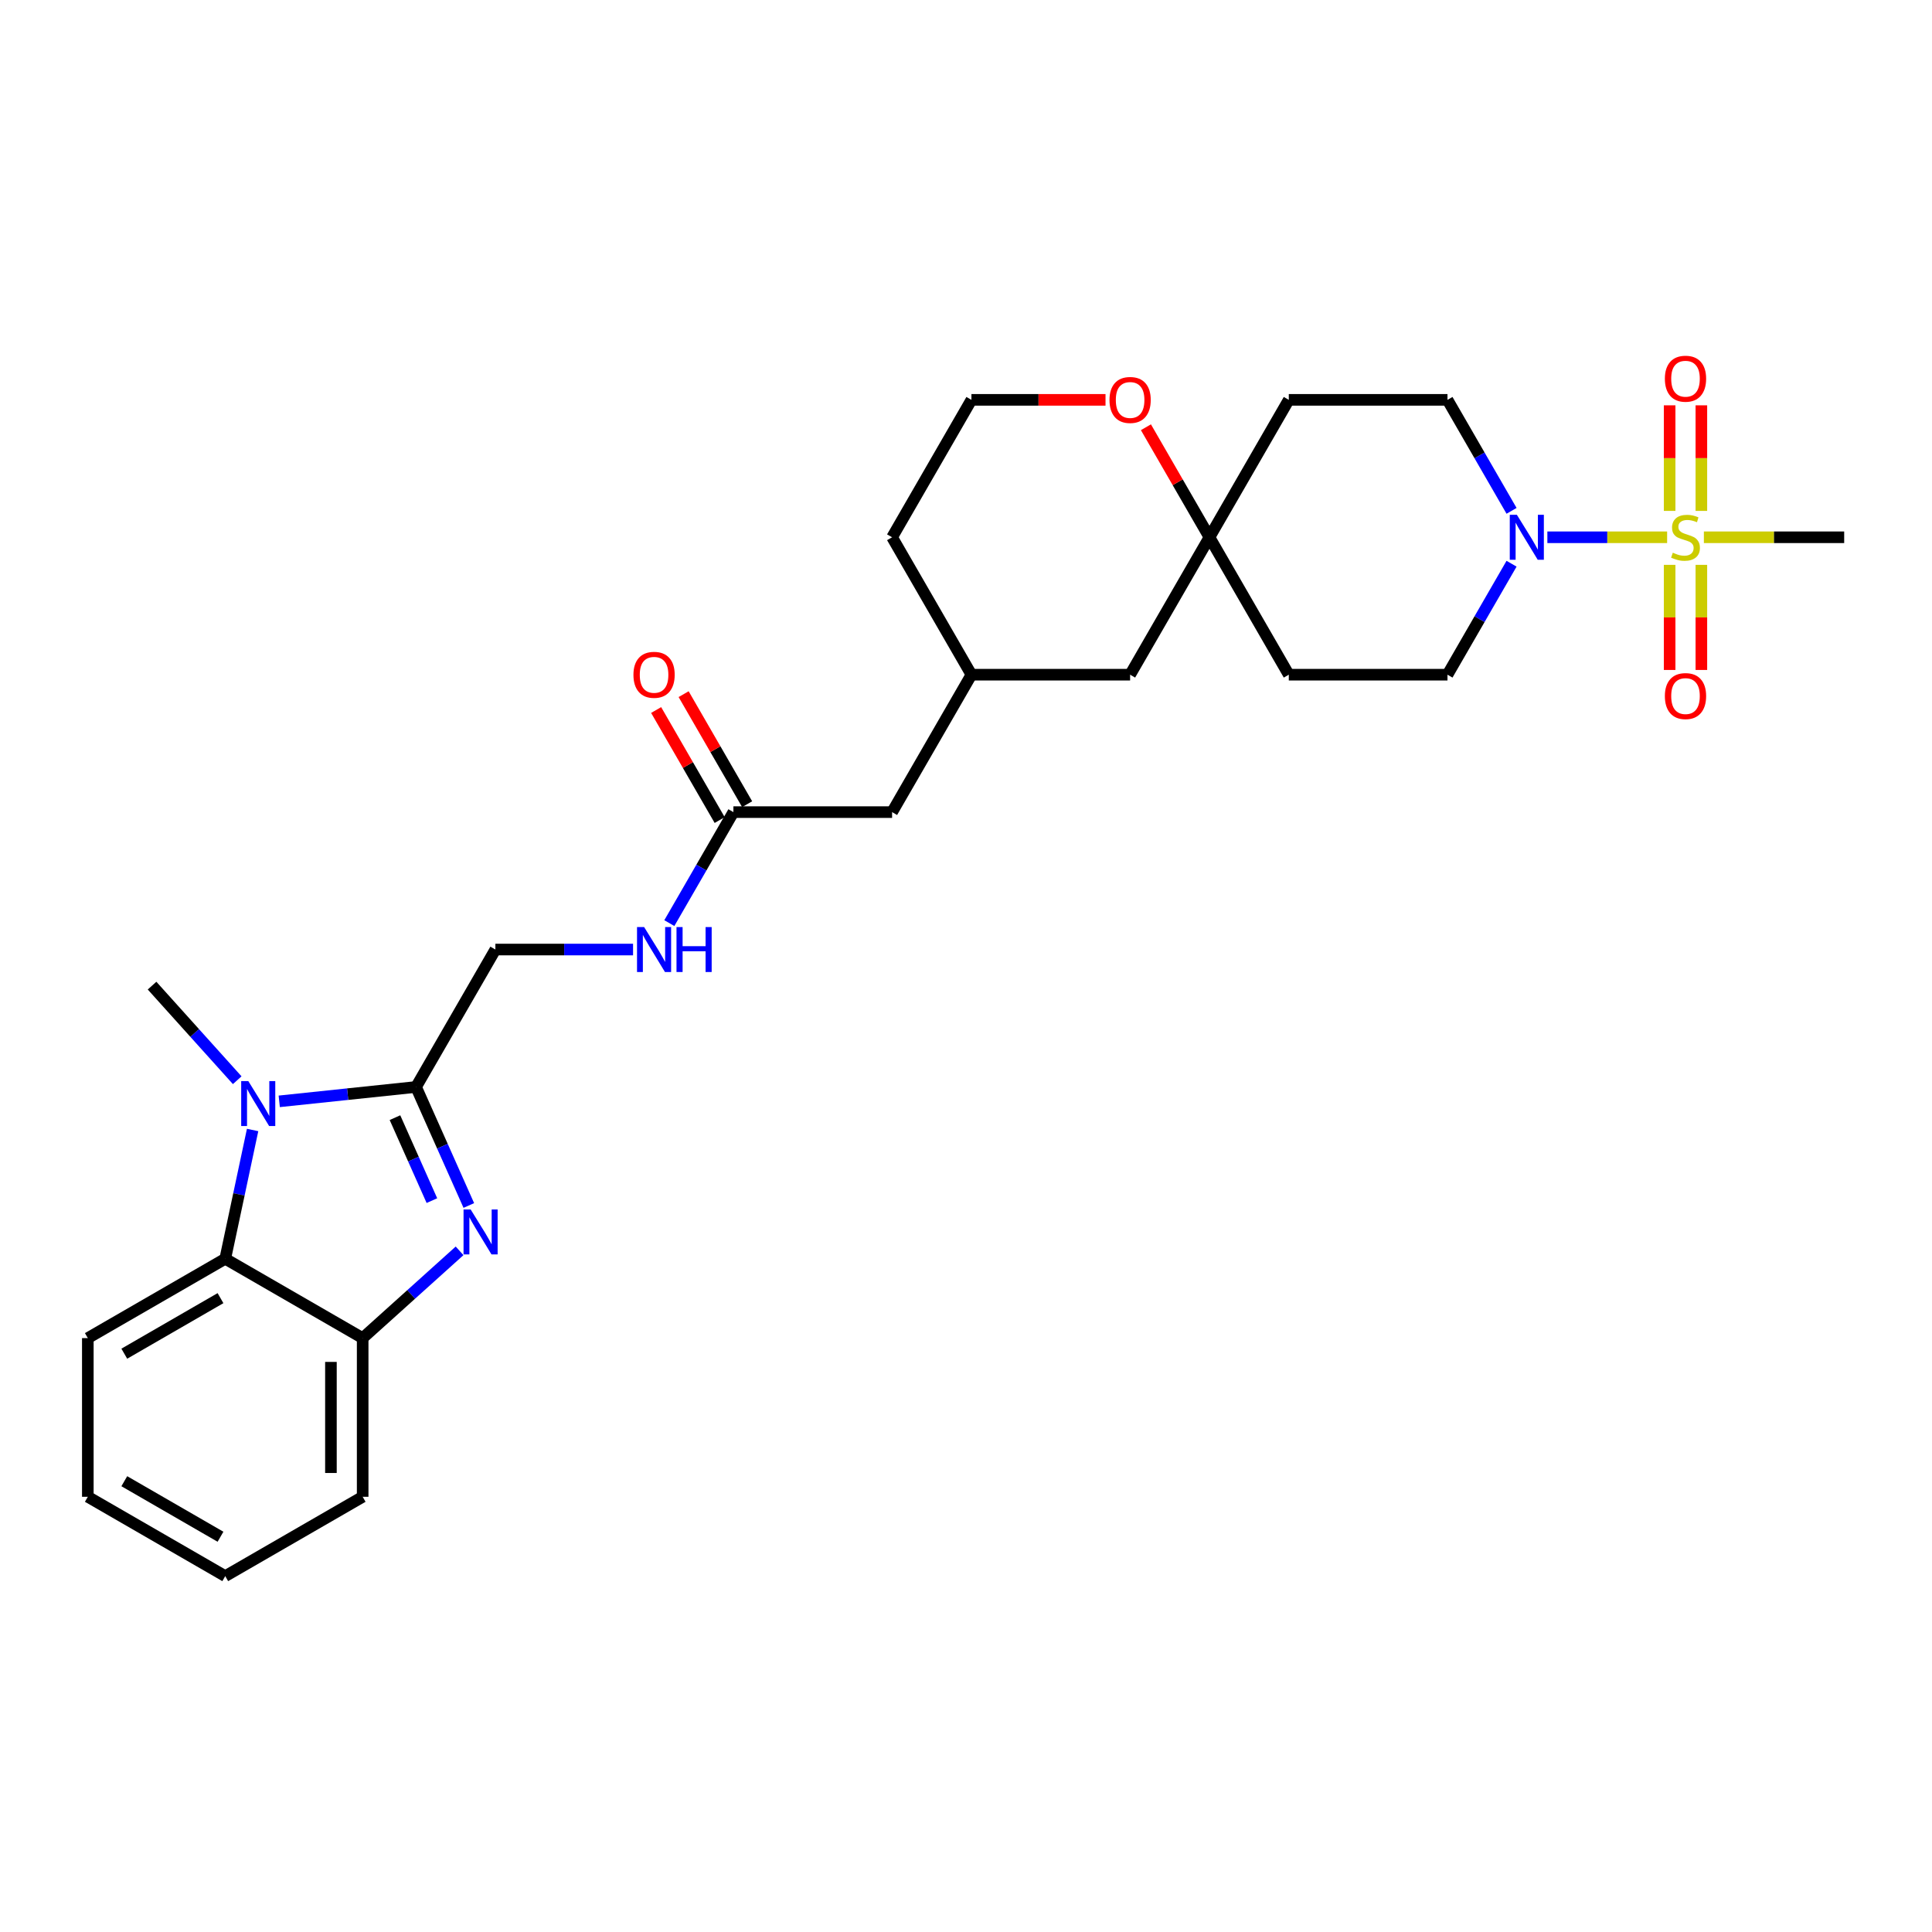 <?xml version='1.0' encoding='iso-8859-1'?>
<svg version='1.1' baseProfile='full'
              xmlns='http://www.w3.org/2000/svg'
                      xmlns:rdkit='http://www.rdkit.org/xml'
                      xmlns:xlink='http://www.w3.org/1999/xlink'
                  xml:space='preserve'
width='1000px' height='1000px' viewBox='0 0 1000 1000'>
<!-- END OF HEADER -->
<rect style='opacity:1.0;fill:#FFFFFF;stroke:none' width='1000' height='1000' x='0' y='0'> </rect>
<path class='bond-3' d='M 862.901,278.093 L 831.908,278.093' style='fill:none;fill-rule:evenodd;stroke:#CCCC00;stroke-width:6px;stroke-linecap:butt;stroke-linejoin:miter;stroke-opacity:1' />
<path class='bond-3' d='M 831.908,278.093 L 800.915,278.093' style='fill:none;fill-rule:evenodd;stroke:#0000FF;stroke-width:6px;stroke-linecap:butt;stroke-linejoin:miter;stroke-opacity:1' />
<path class='bond-7' d='M 880.625,264.442 L 880.625,237.118' style='fill:none;fill-rule:evenodd;stroke:#CCCC00;stroke-width:6px;stroke-linecap:butt;stroke-linejoin:miter;stroke-opacity:1' />
<path class='bond-7' d='M 880.625,237.118 L 880.625,209.794' style='fill:none;fill-rule:evenodd;stroke:#FF0000;stroke-width:6px;stroke-linecap:butt;stroke-linejoin:miter;stroke-opacity:1' />
<path class='bond-7' d='M 864.199,264.442 L 864.199,237.118' style='fill:none;fill-rule:evenodd;stroke:#CCCC00;stroke-width:6px;stroke-linecap:butt;stroke-linejoin:miter;stroke-opacity:1' />
<path class='bond-7' d='M 864.199,237.118 L 864.199,209.794' style='fill:none;fill-rule:evenodd;stroke:#FF0000;stroke-width:6px;stroke-linecap:butt;stroke-linejoin:miter;stroke-opacity:1' />
<path class='bond-8' d='M 864.199,292.368 L 864.199,319.568' style='fill:none;fill-rule:evenodd;stroke:#CCCC00;stroke-width:6px;stroke-linecap:butt;stroke-linejoin:miter;stroke-opacity:1' />
<path class='bond-8' d='M 864.199,319.568 L 864.199,346.768' style='fill:none;fill-rule:evenodd;stroke:#FF0000;stroke-width:6px;stroke-linecap:butt;stroke-linejoin:miter;stroke-opacity:1' />
<path class='bond-8' d='M 880.625,292.368 L 880.625,319.568' style='fill:none;fill-rule:evenodd;stroke:#CCCC00;stroke-width:6px;stroke-linecap:butt;stroke-linejoin:miter;stroke-opacity:1' />
<path class='bond-8' d='M 880.625,319.568 L 880.625,346.768' style='fill:none;fill-rule:evenodd;stroke:#FF0000;stroke-width:6px;stroke-linecap:butt;stroke-linejoin:miter;stroke-opacity:1' />
<path class='bond-20' d='M 881.923,278.093 L 918.234,278.093' style='fill:none;fill-rule:evenodd;stroke:#CCCC00;stroke-width:6px;stroke-linecap:butt;stroke-linejoin:miter;stroke-opacity:1' />
<path class='bond-20' d='M 918.234,278.093 L 954.545,278.093' style='fill:none;fill-rule:evenodd;stroke:#000000;stroke-width:6px;stroke-linecap:butt;stroke-linejoin:miter;stroke-opacity:1' />
<path class='bond-0' d='M 215.344,562.611 L 256.411,491.482' style='fill:none;fill-rule:evenodd;stroke:#000000;stroke-width:6px;stroke-linecap:butt;stroke-linejoin:miter;stroke-opacity:1' />
<path class='bond-1' d='M 215.344,562.611 L 229.001,593.286' style='fill:none;fill-rule:evenodd;stroke:#000000;stroke-width:6px;stroke-linecap:butt;stroke-linejoin:miter;stroke-opacity:1' />
<path class='bond-1' d='M 229.001,593.286 L 242.659,623.961' style='fill:none;fill-rule:evenodd;stroke:#0000FF;stroke-width:6px;stroke-linecap:butt;stroke-linejoin:miter;stroke-opacity:1' />
<path class='bond-1' d='M 204.435,578.495 L 213.995,599.967' style='fill:none;fill-rule:evenodd;stroke:#000000;stroke-width:6px;stroke-linecap:butt;stroke-linejoin:miter;stroke-opacity:1' />
<path class='bond-1' d='M 213.995,599.967 L 223.555,621.44' style='fill:none;fill-rule:evenodd;stroke:#0000FF;stroke-width:6px;stroke-linecap:butt;stroke-linejoin:miter;stroke-opacity:1' />
<path class='bond-2' d='M 215.344,562.611 L 179.94,566.333' style='fill:none;fill-rule:evenodd;stroke:#000000;stroke-width:6px;stroke-linecap:butt;stroke-linejoin:miter;stroke-opacity:1' />
<path class='bond-2' d='M 179.94,566.333 L 144.535,570.054' style='fill:none;fill-rule:evenodd;stroke:#0000FF;stroke-width:6px;stroke-linecap:butt;stroke-linejoin:miter;stroke-opacity:1' />
<path class='bond-5' d='M 237.876,647.435 L 212.795,670.019' style='fill:none;fill-rule:evenodd;stroke:#0000FF;stroke-width:6px;stroke-linecap:butt;stroke-linejoin:miter;stroke-opacity:1' />
<path class='bond-5' d='M 212.795,670.019 L 187.714,692.602' style='fill:none;fill-rule:evenodd;stroke:#000000;stroke-width:6px;stroke-linecap:butt;stroke-linejoin:miter;stroke-opacity:1' />
<path class='bond-4' d='M 130.752,584.88 L 123.668,618.208' style='fill:none;fill-rule:evenodd;stroke:#0000FF;stroke-width:6px;stroke-linecap:butt;stroke-linejoin:miter;stroke-opacity:1' />
<path class='bond-4' d='M 123.668,618.208 L 116.584,651.535' style='fill:none;fill-rule:evenodd;stroke:#000000;stroke-width:6px;stroke-linecap:butt;stroke-linejoin:miter;stroke-opacity:1' />
<path class='bond-22' d='M 122.786,559.119 L 100.744,534.639' style='fill:none;fill-rule:evenodd;stroke:#0000FF;stroke-width:6px;stroke-linecap:butt;stroke-linejoin:miter;stroke-opacity:1' />
<path class='bond-22' d='M 100.744,534.639 L 78.703,510.16' style='fill:none;fill-rule:evenodd;stroke:#000000;stroke-width:6px;stroke-linecap:butt;stroke-linejoin:miter;stroke-opacity:1' />
<path class='bond-12' d='M 782.378,291.776 L 765.795,320.499' style='fill:none;fill-rule:evenodd;stroke:#0000FF;stroke-width:6px;stroke-linecap:butt;stroke-linejoin:miter;stroke-opacity:1' />
<path class='bond-12' d='M 765.795,320.499 L 749.212,349.222' style='fill:none;fill-rule:evenodd;stroke:#000000;stroke-width:6px;stroke-linecap:butt;stroke-linejoin:miter;stroke-opacity:1' />
<path class='bond-13' d='M 782.378,264.409 L 765.795,235.686' style='fill:none;fill-rule:evenodd;stroke:#0000FF;stroke-width:6px;stroke-linecap:butt;stroke-linejoin:miter;stroke-opacity:1' />
<path class='bond-13' d='M 765.795,235.686 L 749.212,206.963' style='fill:none;fill-rule:evenodd;stroke:#000000;stroke-width:6px;stroke-linecap:butt;stroke-linejoin:miter;stroke-opacity:1' />
<path class='bond-24' d='M 116.584,651.535 L 45.455,692.602' style='fill:none;fill-rule:evenodd;stroke:#000000;stroke-width:6px;stroke-linecap:butt;stroke-linejoin:miter;stroke-opacity:1' />
<path class='bond-24' d='M 114.128,671.921 L 64.337,700.668' style='fill:none;fill-rule:evenodd;stroke:#000000;stroke-width:6px;stroke-linecap:butt;stroke-linejoin:miter;stroke-opacity:1' />
<path class='bond-31' d='M 116.584,651.535 L 187.714,692.602' style='fill:none;fill-rule:evenodd;stroke:#000000;stroke-width:6px;stroke-linecap:butt;stroke-linejoin:miter;stroke-opacity:1' />
<path class='bond-25' d='M 187.714,692.602 L 187.714,774.736' style='fill:none;fill-rule:evenodd;stroke:#000000;stroke-width:6px;stroke-linecap:butt;stroke-linejoin:miter;stroke-opacity:1' />
<path class='bond-25' d='M 171.287,704.922 L 171.287,762.416' style='fill:none;fill-rule:evenodd;stroke:#000000;stroke-width:6px;stroke-linecap:butt;stroke-linejoin:miter;stroke-opacity:1' />
<path class='bond-6' d='M 626.012,278.093 L 667.078,206.963' style='fill:none;fill-rule:evenodd;stroke:#000000;stroke-width:6px;stroke-linecap:butt;stroke-linejoin:miter;stroke-opacity:1' />
<path class='bond-14' d='M 626.012,278.093 L 609.571,249.616' style='fill:none;fill-rule:evenodd;stroke:#000000;stroke-width:6px;stroke-linecap:butt;stroke-linejoin:miter;stroke-opacity:1' />
<path class='bond-14' d='M 609.571,249.616 L 593.13,221.139' style='fill:none;fill-rule:evenodd;stroke:#FF0000;stroke-width:6px;stroke-linecap:butt;stroke-linejoin:miter;stroke-opacity:1' />
<path class='bond-19' d='M 626.012,278.093 L 584.945,349.222' style='fill:none;fill-rule:evenodd;stroke:#000000;stroke-width:6px;stroke-linecap:butt;stroke-linejoin:miter;stroke-opacity:1' />
<path class='bond-29' d='M 626.012,278.093 L 667.078,349.222' style='fill:none;fill-rule:evenodd;stroke:#000000;stroke-width:6px;stroke-linecap:butt;stroke-linejoin:miter;stroke-opacity:1' />
<path class='bond-9' d='M 379.611,420.352 L 461.745,420.352' style='fill:none;fill-rule:evenodd;stroke:#000000;stroke-width:6px;stroke-linecap:butt;stroke-linejoin:miter;stroke-opacity:1' />
<path class='bond-11' d='M 379.611,420.352 L 363.028,449.075' style='fill:none;fill-rule:evenodd;stroke:#000000;stroke-width:6px;stroke-linecap:butt;stroke-linejoin:miter;stroke-opacity:1' />
<path class='bond-11' d='M 363.028,449.075 L 346.445,477.798' style='fill:none;fill-rule:evenodd;stroke:#0000FF;stroke-width:6px;stroke-linecap:butt;stroke-linejoin:miter;stroke-opacity:1' />
<path class='bond-17' d='M 386.724,416.245 L 370.283,387.769' style='fill:none;fill-rule:evenodd;stroke:#000000;stroke-width:6px;stroke-linecap:butt;stroke-linejoin:miter;stroke-opacity:1' />
<path class='bond-17' d='M 370.283,387.769 L 353.842,359.292' style='fill:none;fill-rule:evenodd;stroke:#FF0000;stroke-width:6px;stroke-linecap:butt;stroke-linejoin:miter;stroke-opacity:1' />
<path class='bond-17' d='M 372.498,424.459 L 356.057,395.982' style='fill:none;fill-rule:evenodd;stroke:#000000;stroke-width:6px;stroke-linecap:butt;stroke-linejoin:miter;stroke-opacity:1' />
<path class='bond-17' d='M 356.057,395.982 L 339.616,367.505' style='fill:none;fill-rule:evenodd;stroke:#FF0000;stroke-width:6px;stroke-linecap:butt;stroke-linejoin:miter;stroke-opacity:1' />
<path class='bond-10' d='M 256.411,491.482 L 292.04,491.482' style='fill:none;fill-rule:evenodd;stroke:#000000;stroke-width:6px;stroke-linecap:butt;stroke-linejoin:miter;stroke-opacity:1' />
<path class='bond-10' d='M 292.04,491.482 L 327.67,491.482' style='fill:none;fill-rule:evenodd;stroke:#0000FF;stroke-width:6px;stroke-linecap:butt;stroke-linejoin:miter;stroke-opacity:1' />
<path class='bond-15' d='M 749.212,349.222 L 667.078,349.222' style='fill:none;fill-rule:evenodd;stroke:#000000;stroke-width:6px;stroke-linecap:butt;stroke-linejoin:miter;stroke-opacity:1' />
<path class='bond-16' d='M 749.212,206.963 L 667.078,206.963' style='fill:none;fill-rule:evenodd;stroke:#000000;stroke-width:6px;stroke-linecap:butt;stroke-linejoin:miter;stroke-opacity:1' />
<path class='bond-23' d='M 572.214,206.963 L 537.513,206.963' style='fill:none;fill-rule:evenodd;stroke:#FF0000;stroke-width:6px;stroke-linecap:butt;stroke-linejoin:miter;stroke-opacity:1' />
<path class='bond-23' d='M 537.513,206.963 L 502.811,206.963' style='fill:none;fill-rule:evenodd;stroke:#000000;stroke-width:6px;stroke-linecap:butt;stroke-linejoin:miter;stroke-opacity:1' />
<path class='bond-18' d='M 461.745,420.352 L 502.811,349.222' style='fill:none;fill-rule:evenodd;stroke:#000000;stroke-width:6px;stroke-linecap:butt;stroke-linejoin:miter;stroke-opacity:1' />
<path class='bond-21' d='M 584.945,349.222 L 502.811,349.222' style='fill:none;fill-rule:evenodd;stroke:#000000;stroke-width:6px;stroke-linecap:butt;stroke-linejoin:miter;stroke-opacity:1' />
<path class='bond-26' d='M 502.811,349.222 L 461.745,278.093' style='fill:none;fill-rule:evenodd;stroke:#000000;stroke-width:6px;stroke-linecap:butt;stroke-linejoin:miter;stroke-opacity:1' />
<path class='bond-30' d='M 502.811,206.963 L 461.745,278.093' style='fill:none;fill-rule:evenodd;stroke:#000000;stroke-width:6px;stroke-linecap:butt;stroke-linejoin:miter;stroke-opacity:1' />
<path class='bond-27' d='M 45.455,692.602 L 45.455,774.736' style='fill:none;fill-rule:evenodd;stroke:#000000;stroke-width:6px;stroke-linecap:butt;stroke-linejoin:miter;stroke-opacity:1' />
<path class='bond-28' d='M 187.714,774.736 L 116.584,815.802' style='fill:none;fill-rule:evenodd;stroke:#000000;stroke-width:6px;stroke-linecap:butt;stroke-linejoin:miter;stroke-opacity:1' />
<path class='bond-32' d='M 45.455,774.736 L 116.584,815.802' style='fill:none;fill-rule:evenodd;stroke:#000000;stroke-width:6px;stroke-linecap:butt;stroke-linejoin:miter;stroke-opacity:1' />
<path class='bond-32' d='M 64.337,766.67 L 114.128,795.416' style='fill:none;fill-rule:evenodd;stroke:#000000;stroke-width:6px;stroke-linecap:butt;stroke-linejoin:miter;stroke-opacity:1' />
<path  class='atom-0' d='M 865.841 286.076
Q 866.104 286.175, 867.188 286.635
Q 868.272 287.095, 869.455 287.39
Q 870.671 287.653, 871.853 287.653
Q 874.055 287.653, 875.336 286.602
Q 876.617 285.518, 876.617 283.645
Q 876.617 282.364, 875.96 281.575
Q 875.336 280.787, 874.35 280.36
Q 873.365 279.933, 871.722 279.44
Q 869.652 278.815, 868.404 278.224
Q 867.188 277.633, 866.301 276.384
Q 865.447 275.136, 865.447 273.033
Q 865.447 270.109, 867.418 268.302
Q 869.422 266.495, 873.365 266.495
Q 876.059 266.495, 879.114 267.777
L 878.358 270.306
Q 875.566 269.157, 873.463 269.157
Q 871.196 269.157, 869.948 270.109
Q 868.7 271.029, 868.732 272.639
Q 868.732 273.887, 869.357 274.643
Q 870.014 275.399, 870.934 275.826
Q 871.886 276.253, 873.463 276.746
Q 875.566 277.403, 876.814 278.06
Q 878.063 278.717, 878.95 280.064
Q 879.87 281.378, 879.87 283.645
Q 879.87 286.865, 877.701 288.606
Q 875.566 290.314, 871.985 290.314
Q 869.915 290.314, 868.338 289.854
Q 866.794 289.427, 864.954 288.672
L 865.841 286.076
' fill='#CCCC00'/>
<path  class='atom-2' d='M 243.609 626.014
L 251.231 638.334
Q 251.987 639.55, 253.203 641.751
Q 254.418 643.952, 254.484 644.083
L 254.484 626.014
L 257.572 626.014
L 257.572 649.274
L 254.385 649.274
L 246.205 635.804
Q 245.252 634.227, 244.234 632.42
Q 243.248 630.613, 242.952 630.055
L 242.952 649.274
L 239.93 649.274
L 239.93 626.014
L 243.609 626.014
' fill='#0000FF'/>
<path  class='atom-3' d='M 128.519 559.567
L 136.141 571.887
Q 136.897 573.102, 138.112 575.303
Q 139.328 577.505, 139.394 577.636
L 139.394 559.567
L 142.482 559.567
L 142.482 582.827
L 139.295 582.827
L 131.115 569.357
Q 130.162 567.78, 129.143 565.973
Q 128.158 564.166, 127.862 563.608
L 127.862 582.827
L 124.84 582.827
L 124.84 559.567
L 128.519 559.567
' fill='#0000FF'/>
<path  class='atom-4' d='M 785.137 266.463
L 792.759 278.783
Q 793.515 279.998, 794.73 282.199
Q 795.946 284.401, 796.011 284.532
L 796.011 266.463
L 799.1 266.463
L 799.1 289.723
L 795.913 289.723
L 787.732 276.253
Q 786.78 274.676, 785.761 272.869
Q 784.776 271.062, 784.48 270.504
L 784.48 289.723
L 781.457 289.723
L 781.457 266.463
L 785.137 266.463
' fill='#0000FF'/>
<path  class='atom-8' d='M 861.735 196.025
Q 861.735 190.44, 864.494 187.319
Q 867.254 184.198, 872.412 184.198
Q 877.57 184.198, 880.33 187.319
Q 883.089 190.44, 883.089 196.025
Q 883.089 201.676, 880.297 204.895
Q 877.504 208.082, 872.412 208.082
Q 867.287 208.082, 864.494 204.895
Q 861.735 201.709, 861.735 196.025
M 872.412 205.454
Q 875.96 205.454, 877.866 203.088
Q 879.804 200.69, 879.804 196.025
Q 879.804 191.458, 877.866 189.159
Q 875.96 186.826, 872.412 186.826
Q 868.864 186.826, 866.925 189.126
Q 865.02 191.425, 865.02 196.025
Q 865.02 200.723, 866.925 203.088
Q 868.864 205.454, 872.412 205.454
' fill='#FF0000'/>
<path  class='atom-9' d='M 861.735 360.292
Q 861.735 354.707, 864.494 351.586
Q 867.254 348.465, 872.412 348.465
Q 877.57 348.465, 880.33 351.586
Q 883.089 354.707, 883.089 360.292
Q 883.089 365.943, 880.297 369.162
Q 877.504 372.349, 872.412 372.349
Q 867.287 372.349, 864.494 369.162
Q 861.735 365.976, 861.735 360.292
M 872.412 369.721
Q 875.96 369.721, 877.866 367.355
Q 879.804 364.957, 879.804 360.292
Q 879.804 355.725, 877.866 353.426
Q 875.96 351.093, 872.412 351.093
Q 868.864 351.093, 866.925 353.393
Q 865.02 355.692, 865.02 360.292
Q 865.02 364.99, 866.925 367.355
Q 868.864 369.721, 872.412 369.721
' fill='#FF0000'/>
<path  class='atom-12' d='M 333.403 479.852
L 341.025 492.172
Q 341.781 493.387, 342.996 495.588
Q 344.212 497.79, 344.277 497.921
L 344.277 479.852
L 347.366 479.852
L 347.366 503.112
L 344.179 503.112
L 335.998 489.642
Q 335.046 488.065, 334.027 486.258
Q 333.042 484.451, 332.746 483.893
L 332.746 503.112
L 329.723 503.112
L 329.723 479.852
L 333.403 479.852
' fill='#0000FF'/>
<path  class='atom-12' d='M 350.158 479.852
L 353.312 479.852
L 353.312 489.74
L 365.205 489.74
L 365.205 479.852
L 368.359 479.852
L 368.359 503.112
L 365.205 503.112
L 365.205 492.369
L 353.312 492.369
L 353.312 503.112
L 350.158 503.112
L 350.158 479.852
' fill='#0000FF'/>
<path  class='atom-15' d='M 574.268 207.029
Q 574.268 201.444, 577.027 198.323
Q 579.787 195.202, 584.945 195.202
Q 590.103 195.202, 592.863 198.323
Q 595.622 201.444, 595.622 207.029
Q 595.622 212.68, 592.83 215.899
Q 590.037 219.086, 584.945 219.086
Q 579.82 219.086, 577.027 215.899
Q 574.268 212.712, 574.268 207.029
M 584.945 216.458
Q 588.493 216.458, 590.399 214.092
Q 592.337 211.694, 592.337 207.029
Q 592.337 202.462, 590.399 200.162
Q 588.493 197.83, 584.945 197.83
Q 581.397 197.83, 579.458 200.13
Q 577.553 202.429, 577.553 207.029
Q 577.553 211.727, 579.458 214.092
Q 581.397 216.458, 584.945 216.458
' fill='#FF0000'/>
<path  class='atom-18' d='M 327.867 349.288
Q 327.867 343.703, 330.627 340.582
Q 333.386 337.461, 338.544 337.461
Q 343.702 337.461, 346.462 340.582
Q 349.222 343.703, 349.222 349.288
Q 349.222 354.939, 346.429 358.159
Q 343.637 361.345, 338.544 361.345
Q 333.419 361.345, 330.627 358.159
Q 327.867 354.972, 327.867 349.288
M 338.544 358.717
Q 342.093 358.717, 343.998 356.352
Q 345.936 353.953, 345.936 349.288
Q 345.936 344.721, 343.998 342.422
Q 342.093 340.089, 338.544 340.089
Q 334.996 340.089, 333.058 342.389
Q 331.152 344.689, 331.152 349.288
Q 331.152 353.986, 333.058 356.352
Q 334.996 358.717, 338.544 358.717
' fill='#FF0000'/>
</svg>
